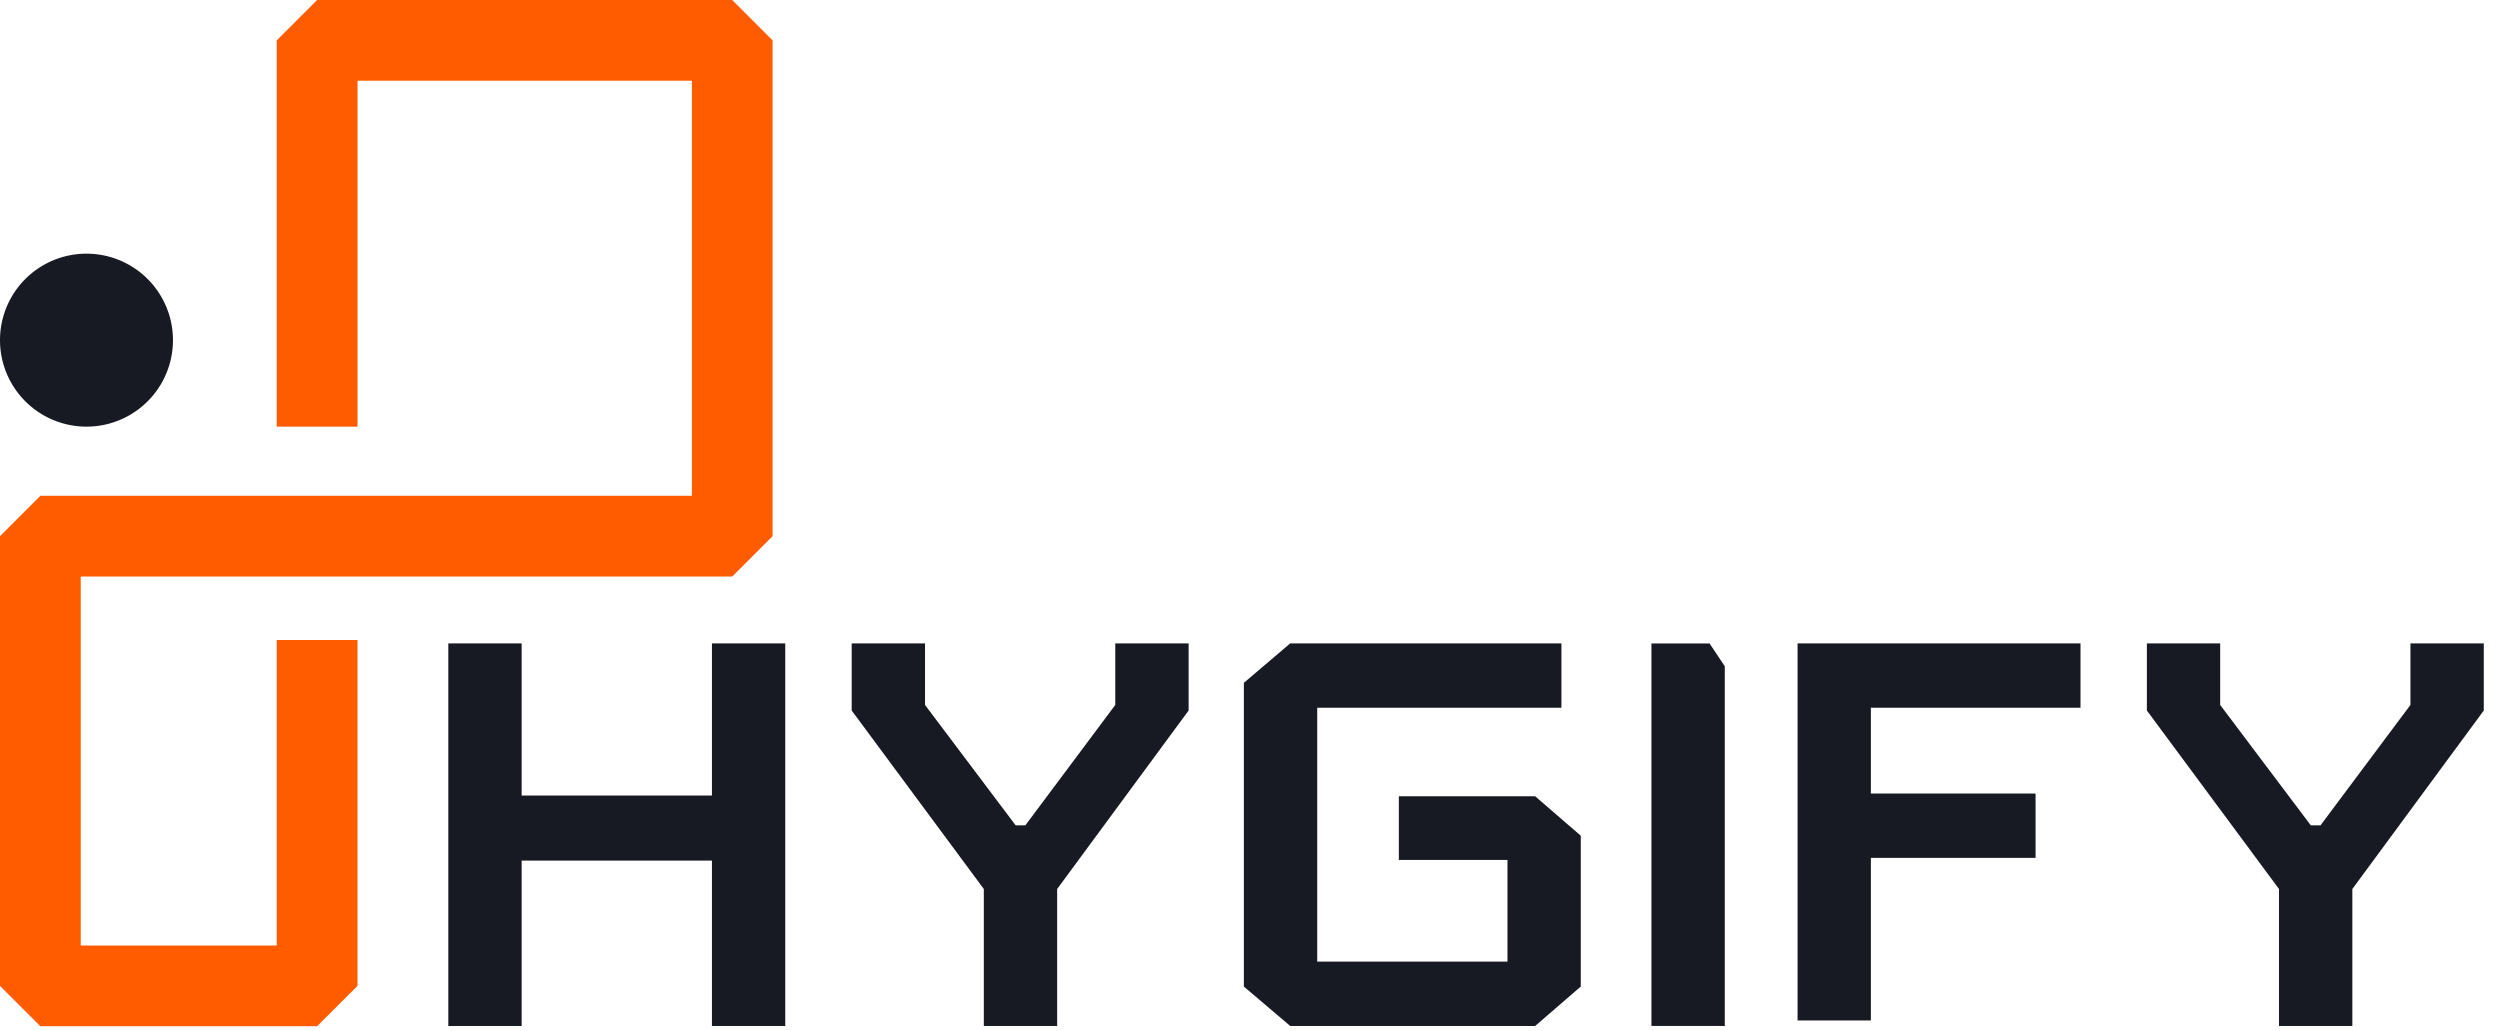 <svg xmlns="http://www.w3.org/2000/svg" fill="none" viewBox="0 0 80 33" class="nuxt-icon mx-2 h-full max-h-full lg:w-6 text-6xl"><path fill="#181A23" d="M16.693 32.831V27.54h6.089v5.291h2.346V20.588h-2.346v4.87h-6.089v-4.87h-2.347v12.243zM27.254 20.588v2.148l4.228 5.712v4.383h2.347v-4.383l4.207-5.712v-2.148h-2.347v1.97l-2.878 3.853h-.31l-2.9-3.852v-1.97zM49.125 25.481h-4.362v2.037h3.476v3.254h-6.088v-8.125h7.815v-2.059h-8.679l-1.483 1.262v9.72l1.483 1.261h7.838l1.46-1.262v-4.826zM55.193 32.831V21.32l-.487-.73h-1.86V32.83zM57.522 20.588v12.066h2.346v-5.203h5.27v-2.059h-5.27v-2.745h6.708v-2.059zM68.7 20.588v2.148l4.228 5.712v4.383h2.347v-4.383l4.206-5.712v-2.148h-2.347v1.97l-2.878 3.853h-.31l-2.9-3.852v-1.97zM5.535 10.885a2.767 2.767 0 1 1-5.535 0 2.767 2.767 0 0 1 5.535 0"></path><path fill="#FF5C00" fill-rule="evenodd" d="M8.856 1.291 10.147 0h13.284l1.291 1.291v15.867l-1.291 1.291H2.583v11.808h6.273v-9.778h2.583v11.07l-1.292 1.29H1.291L0 31.55V17.158l1.291-1.292H22.14V2.584h-10.7v11.07H8.856z" clip-rule="evenodd"></path></svg>